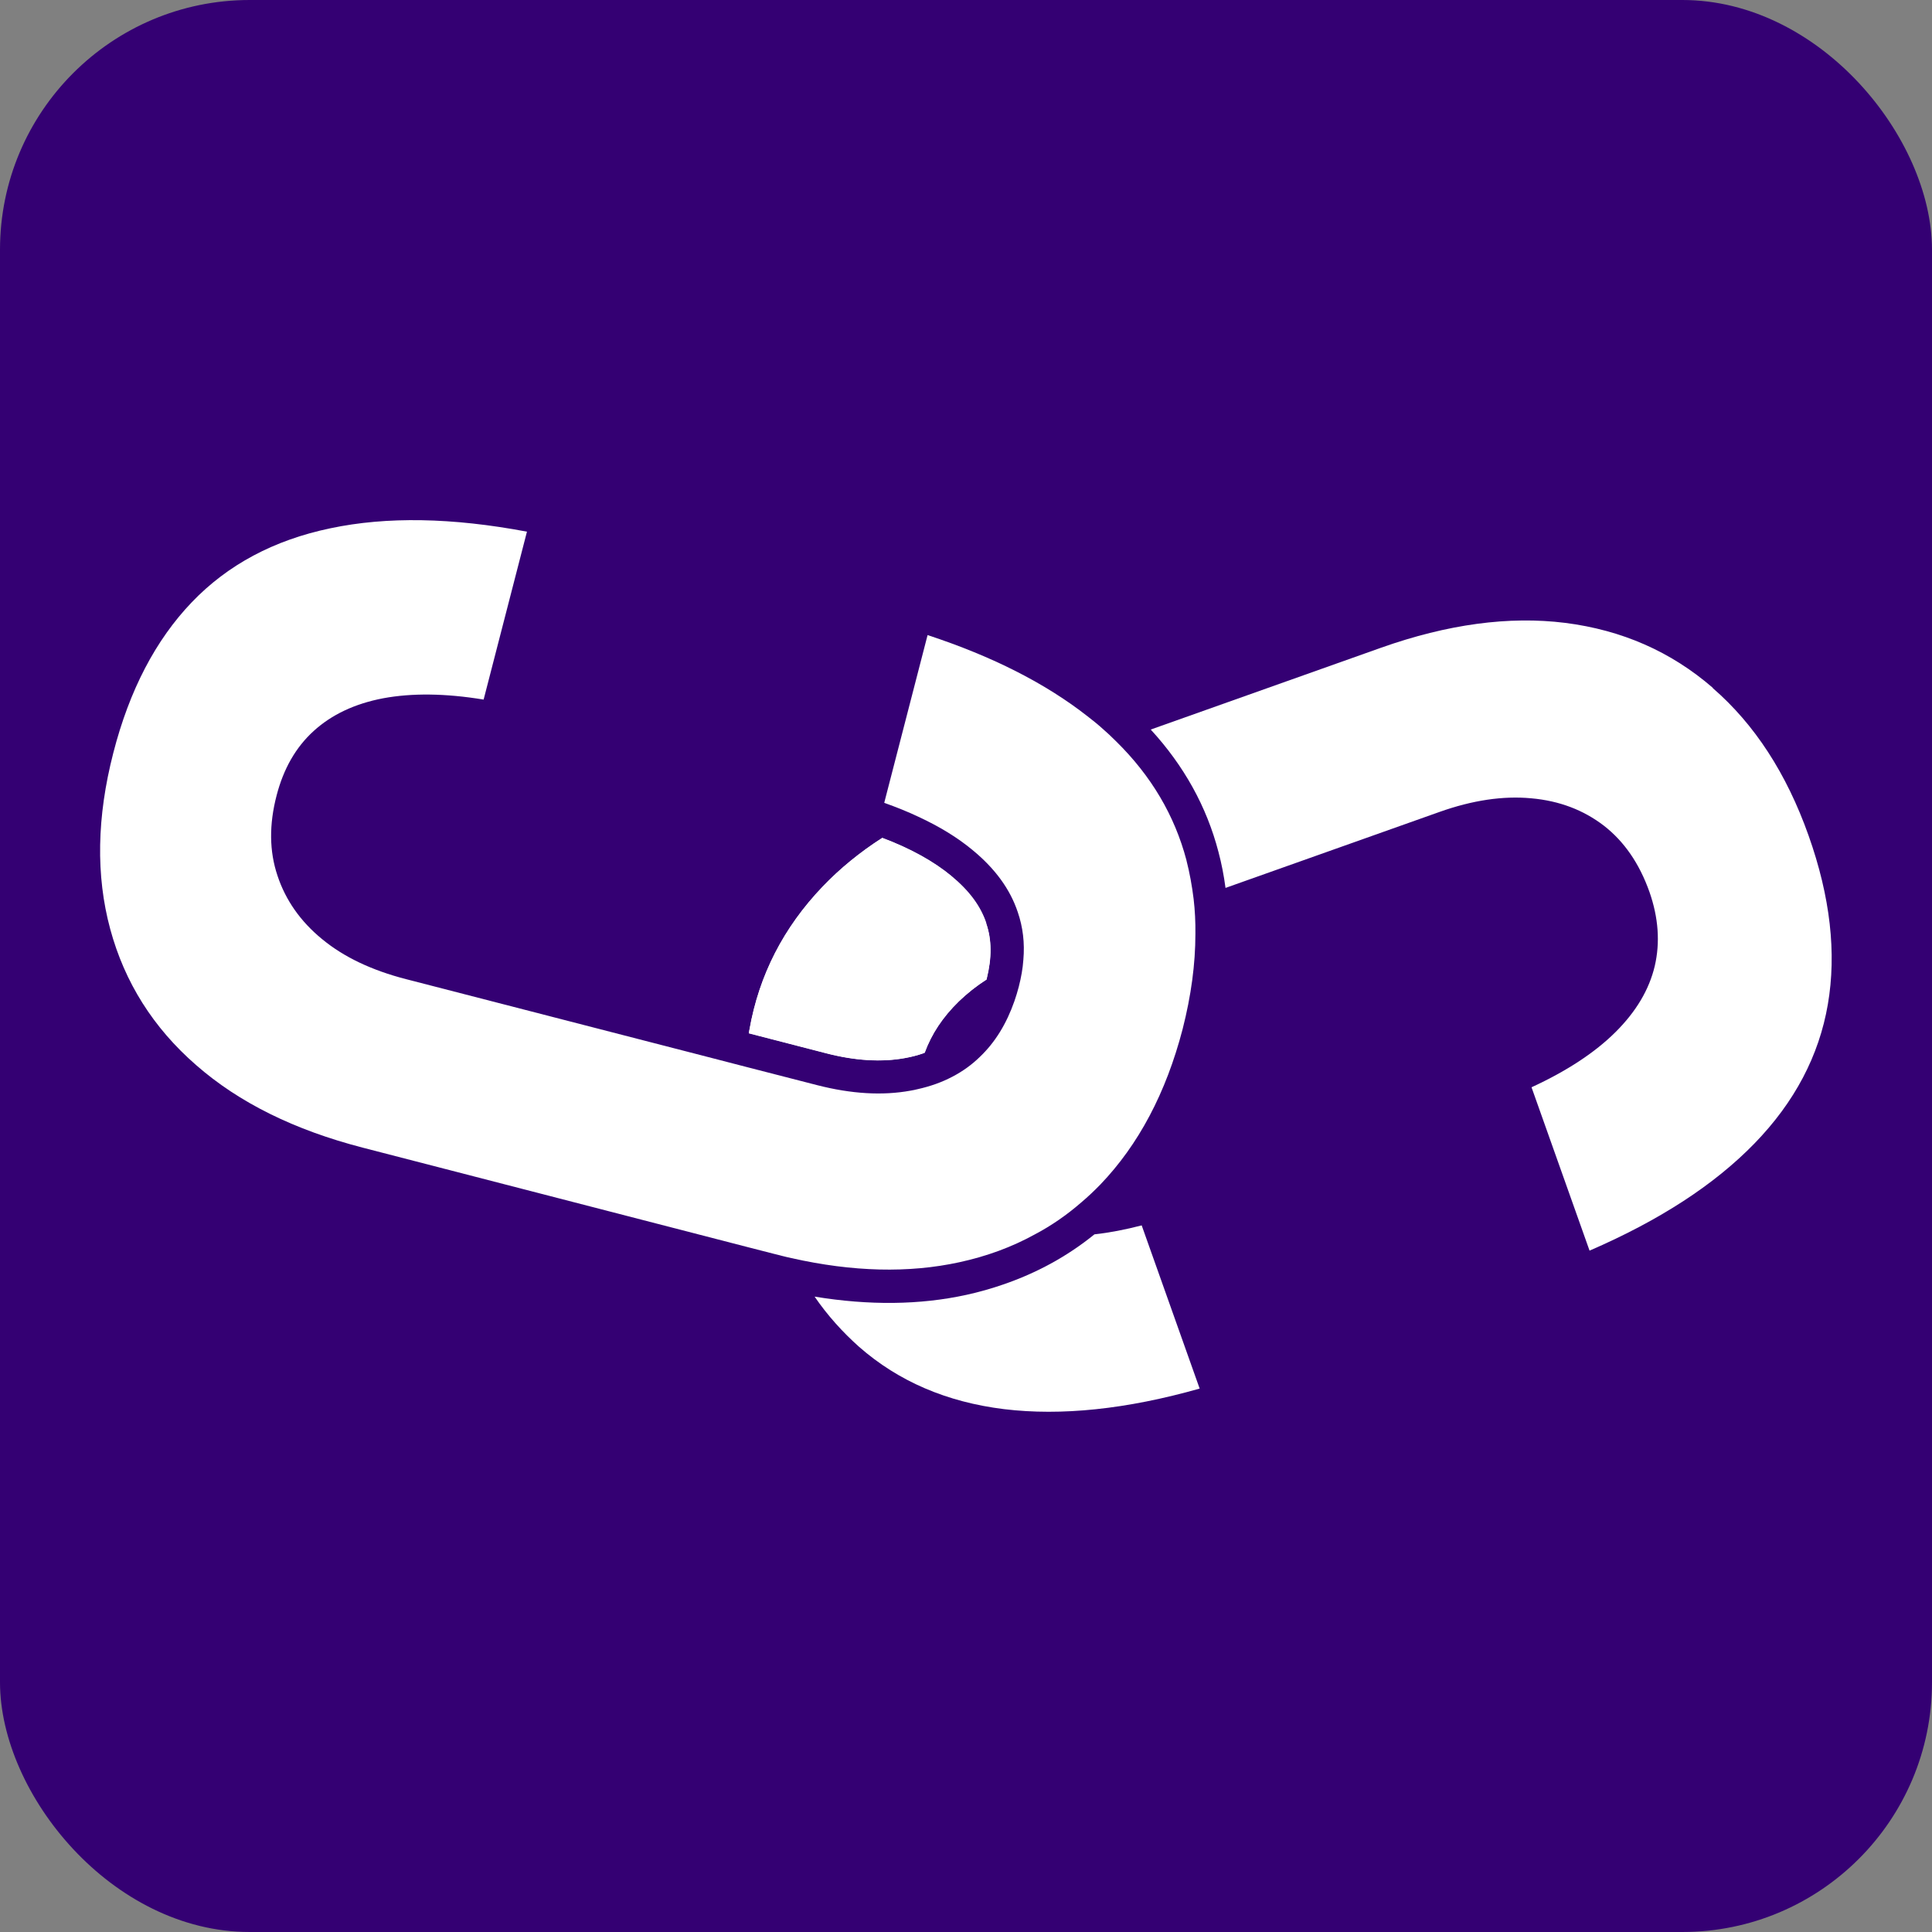 <?xml version="1.0" encoding="UTF-8"?>
<svg id="Layer_1" data-name="Layer 1" xmlns="http://www.w3.org/2000/svg" viewBox="0 0 131.51 131.51">
  <rect x="0" y="0" width="131.51" height="131.51" fill="#808080" stroke="none"/>
  <defs>
    <style>
      .cls-1 {
        fill: #340073;
      }

      .cls-1, .cls-2 {
        stroke-width: 0px;
      }

      .cls-2 {
        fill: #fff;
      }
    </style>
  </defs>
  <rect class="cls-1" width="131.51" height="131.51" rx="17" ry="17"/>
  <g>
    <path class="cls-2" d="m80.76,58.56c.22.86.38,1.74.49,2.64.09.77.13,1.56.12,2.37,0,2.05-.29,4.21-.87,6.48-1.13,4.34-3,7.87-5.6,10.58-.42.43-.84.83-1.29,1.21-.99.86-2.04,1.59-3.18,2.19-1.56.86-3.28,1.49-5.13,1.89-3.44.75-7.25.66-11.42-.28-.39-.08-.78-.19-1.19-.29l-1.68-.43-26.32-6.8c-4.64-1.2-8.42-3.06-11.34-5.62-2.92-2.54-4.87-5.64-5.85-9.27-.98-3.63-.91-7.62.21-11.97,1.1-4.29,2.89-7.7,5.34-10.26,2.45-2.56,5.6-4.24,9.44-5.04,3.83-.81,8.29-.73,13.38.23l-2.95,11.43c-2.61-.43-4.89-.45-6.83-.09-1.95.37-3.52,1.12-4.74,2.23s-2.05,2.57-2.52,4.38c-.52,1.99-.5,3.81.06,5.47.55,1.66,1.56,3.11,3.04,4.32,1.48,1.22,3.38,2.12,5.71,2.72l20.86,5.38,2.24.58,4.9,1.26c2.31.59,4.43.72,6.34.37.17-.03.33-.06.48-.1.86-.19,1.65-.47,2.37-.85.69-.36,1.32-.81,1.87-1.35,1.04-.99,1.81-2.25,2.35-3.79.11-.31.21-.65.3-.99.16-.63.27-1.23.31-1.83.1-1.14-.03-2.22-.38-3.24-.52-1.56-1.54-2.96-3.07-4.22-1.02-.85-2.26-1.61-3.71-2.28-.72-.34-1.49-.65-2.31-.94l.11-.43,2.84-10.99c4.42,1.45,8.05,3.3,10.89,5.53.32.25.64.5.93.76.36.31.69.62,1.02.95,2.39,2.35,3.98,5.05,4.78,8.08Z"/>
    <g>
      <path class="cls-2" d="m67.13,62.84c.39,1.13.39,2.36.04,3.77,0,.03-.01.04-.01.06-.7.44-1.33.95-1.89,1.49-1.09,1.06-1.86,2.22-2.32,3.49-.04.03-.09.04-.15.06-.38.13-.79.24-1.22.31-1.57.29-3.38.18-5.37-.34l-5.23-1.35c0-.09.03-.17.04-.24.65-3.71,2.32-6.96,4.98-9.74,1.17-1.23,2.53-2.34,4.06-3.32,1.94.73,3.51,1.61,4.71,2.6,1.21,1,1.98,2.04,2.37,3.2Z"/>
      <path class="cls-2" d="m64.76,59.64c-1.19-.99-2.76-1.87-4.71-2.6-1.53.98-2.89,2.1-4.06,3.32-2.66,2.78-4.33,6.03-4.98,9.74-.01.08-.03.15-.04.24l5.23,1.35c1.99.52,3.8.62,5.37.34.43-.08.85-.18,1.22-.31.05-.02.11-.04.15-.06.46-1.27,1.24-2.44,2.32-3.49.56-.54,1.19-1.04,1.89-1.49,0-.03.01-.04.01-.06.35-1.42.35-2.65-.04-3.77-.39-1.16-1.16-2.2-2.37-3.2Zm12.96,23.77c-1.12.29-2.2.5-3.22.61-1.85,1.5-3.93,2.63-6.2,3.41-.81.28-1.65.52-2.52.71-3.15.69-6.62.73-10.33.12.89,1.3,1.92,2.43,3.03,3.42,2.68,2.35,5.97,3.76,9.87,4.24,3.89.47,8.33.01,13.31-1.4l-3.95-11.12Zm38.87-36.59c-2.85-2.47-6.19-3.93-10.04-4.42-3.84-.48-8.02.09-12.54,1.69l-15.68,5.57c2.26,2.46,3.81,5.25,4.61,8.33.21.79.37,1.61.48,2.45l14.56-5.17c2.25-.8,4.34-1.11,6.25-.93,1.92.17,3.56.8,4.94,1.86,1.38,1.07,2.42,2.57,3.11,4.52.61,1.75.73,3.43.36,5.03-.38,1.61-1.27,3.11-2.68,4.51-1.4,1.39-3.3,2.64-5.71,3.75l3.95,11.12c4.76-2.06,8.49-4.48,11.23-7.3,2.73-2.81,4.39-5.97,4.99-9.46.6-3.49.17-7.32-1.31-11.49-1.5-4.23-3.68-7.58-6.52-10.04Z"/>
    </g>
  </g>
</svg>